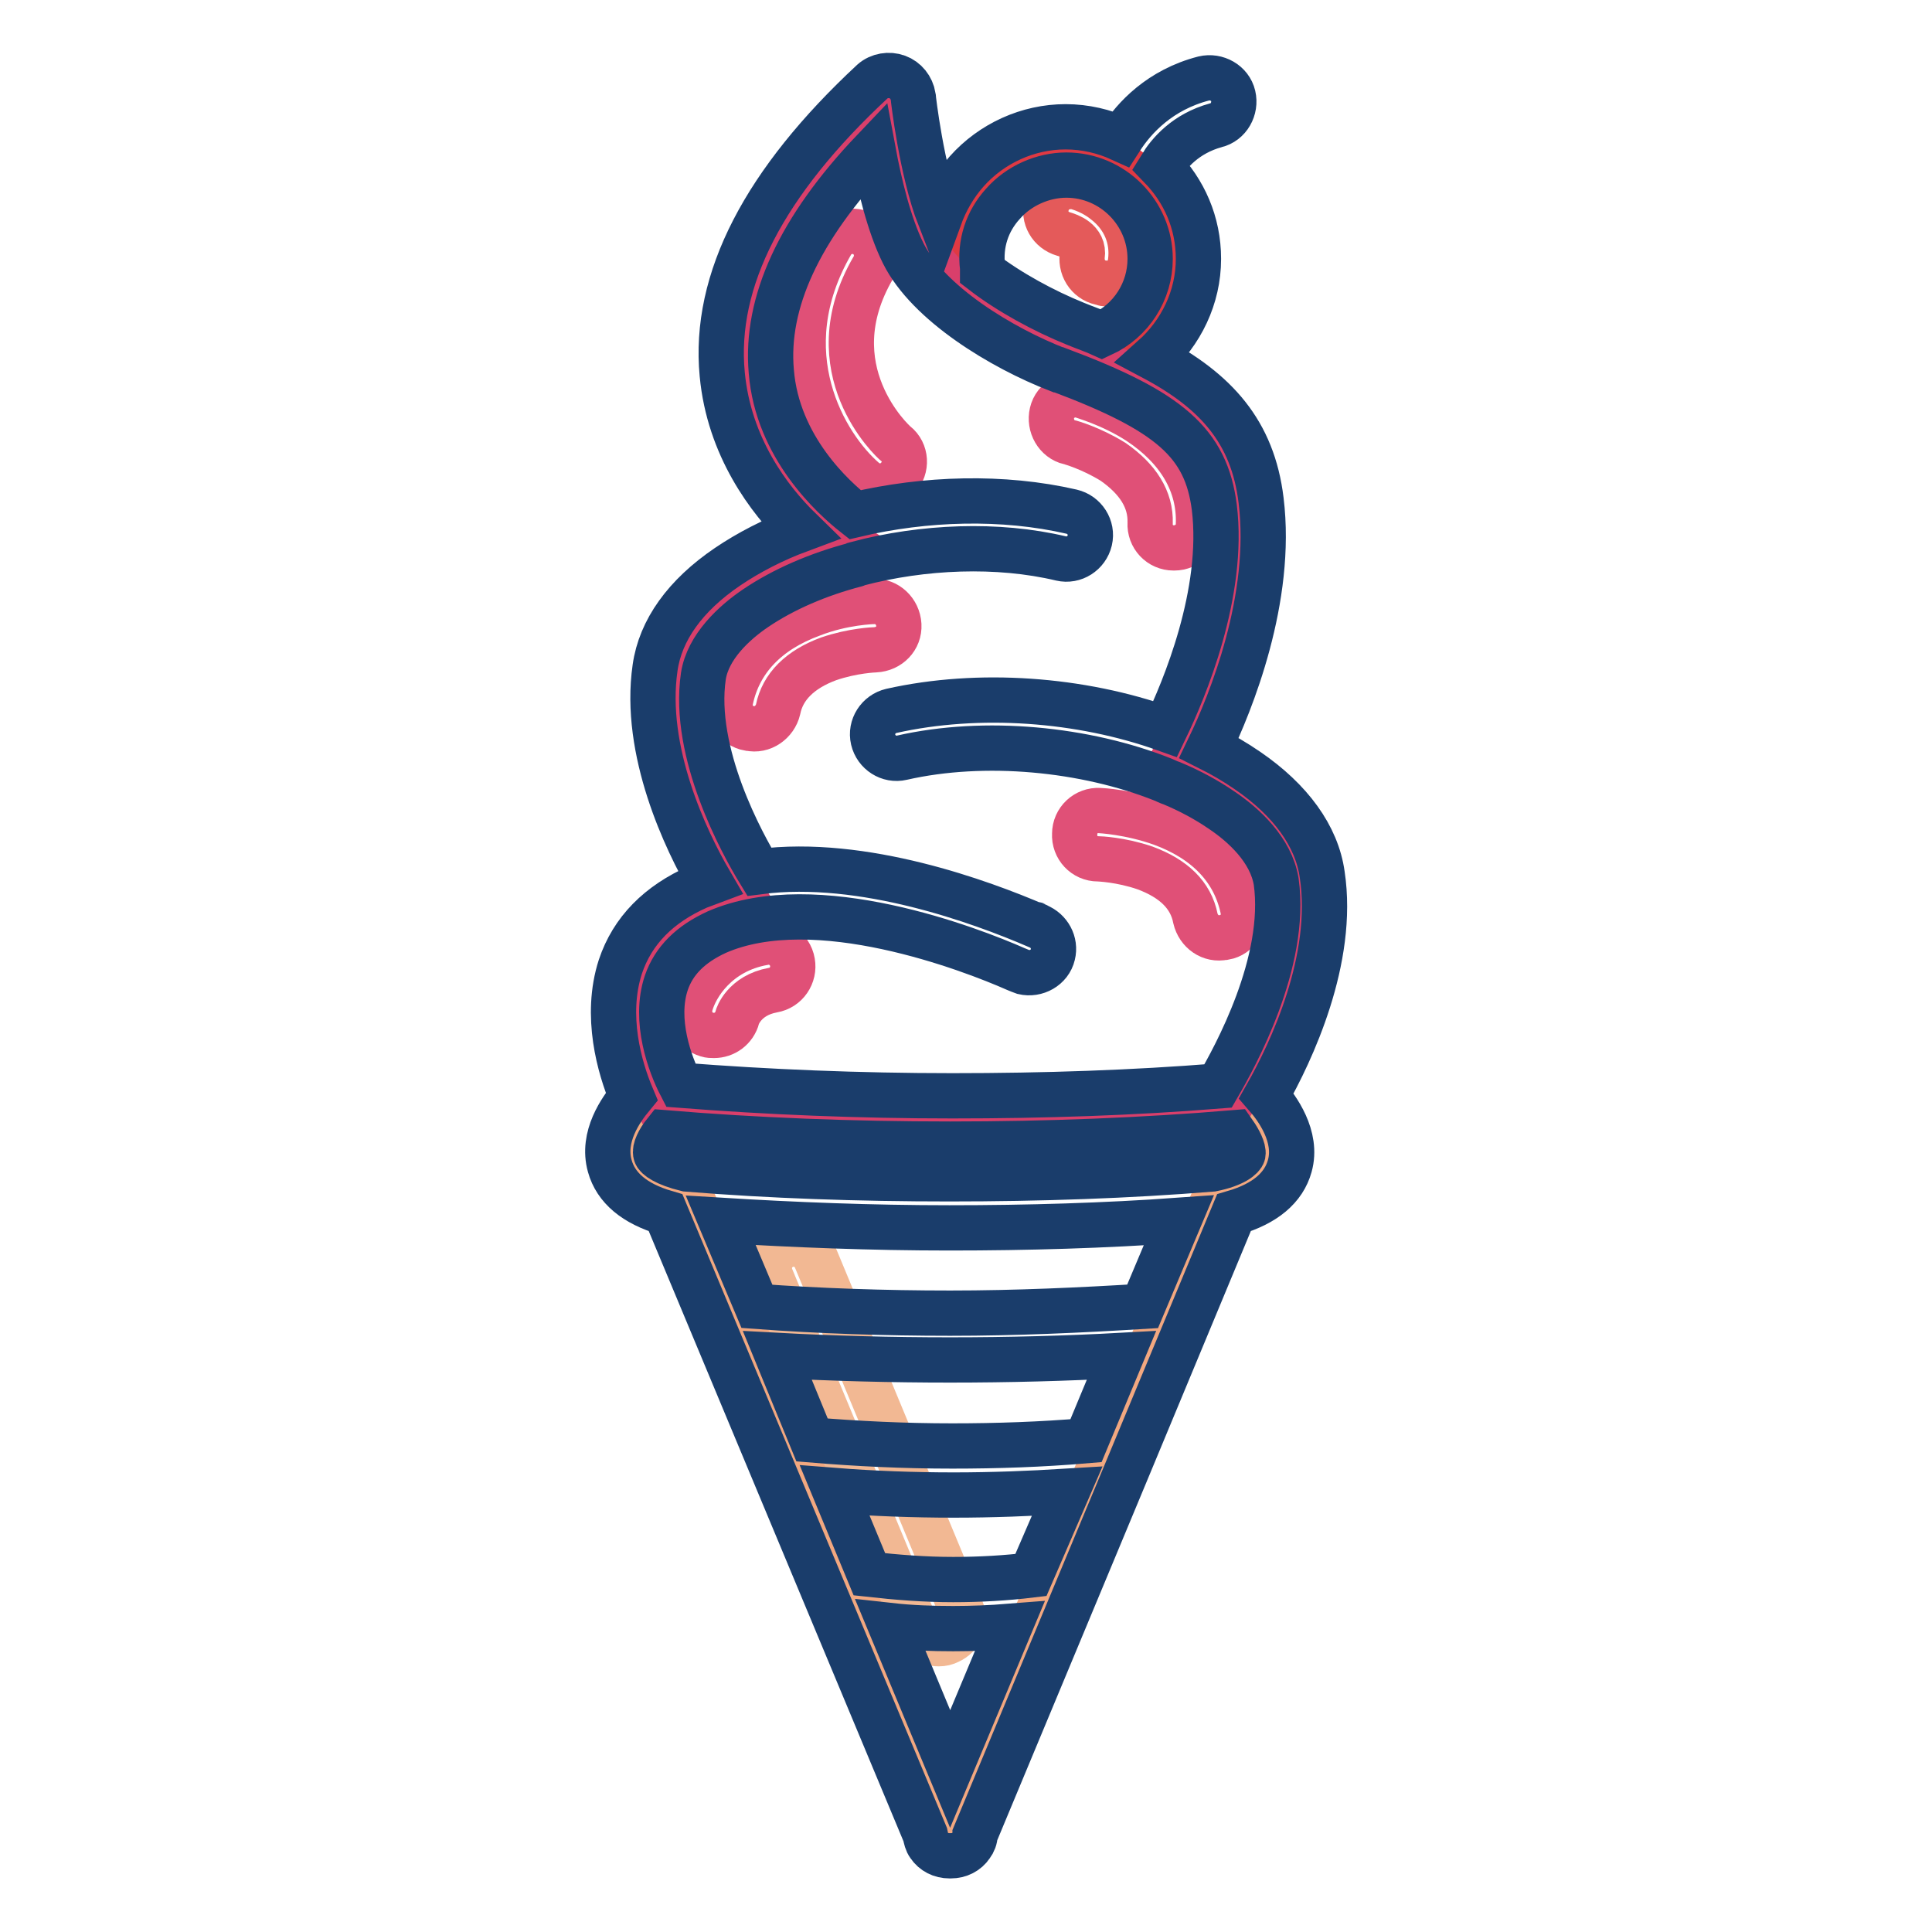 <?xml version="1.0" encoding="utf-8"?>
<!-- Svg Vector Icons : http://www.onlinewebfonts.com/icon -->
<!DOCTYPE svg PUBLIC "-//W3C//DTD SVG 1.1//EN" "http://www.w3.org/Graphics/SVG/1.1/DTD/svg11.dtd">
<svg version="1.1" xmlns="http://www.w3.org/2000/svg" xmlns:xlink="http://www.w3.org/1999/xlink" x="0px" y="0px" viewBox="0 0 256 256" enable-background="new 0 0 256 256" xml:space="preserve">
<g> <path stroke-width="6" fill-opacity="0" stroke="#f2a880"  d="M161.2,158l-35.4,83h0.2l-34.5-82.7c0,0-14.3-2.4-3.9-11.3c0,0,36.2,3.5,75.2,0 C162.7,147,174.9,153.8,161.2,158z"/> <path stroke-width="6" fill-opacity="0" stroke="#df3943"  d="M146,47.7c0,0,9.6-7.3,9.6-13.5c0-7.9-6.4-14.3-14.3-14.3c-7.9,0-15.3,6.8-14.3,15.9 C127,35.8,130.1,42.5,146,47.7L146,47.7z"/> <path stroke-width="6" fill-opacity="0" stroke="#d93f6b"  d="M162.7,147c-12,1-23.3,1.6-37.1,1.6c-13.9,0-26-0.6-38.1-1.6c0,0-10.7-19,5.9-26.2c1.6-0.7,3.3-1.4,4.9-2.3 c0,0-10.6-15.7-8.6-29.2c1.1-7.9,10.3-14.3,22.6-17.5c0,0-34.3-21.8,5.2-58.3c0,0,1.5,12.4,4.6,18.9c2.8,5.7,12,11.1,18.8,13.8 c13.8,5.1,21.3,9.9,22.6,20.8c2,16.1-8.2,33.9-8.2,33.9c9.1,3.7,15.3,9.2,16.3,15.7C173.7,130.6,162.7,147,162.7,147L162.7,147z"/> <path stroke-width="6" fill-opacity="0" stroke="#e05077"  d="M101.2,124.9c-6.2,1.1-9,5.7-9.7,8.2c-0.5,1.7,0.5,3.5,2.2,4c0.3,0.1,0.6,0.1,0.9,0.1 c1.4,0,2.7-0.9,3.1-2.4c0-0.1,0.9-2.9,4.7-3.6c1.8-0.3,2.9-2,2.6-3.7C104.7,125.7,102.9,124.5,101.2,124.9z M115.7,35.5 c0.9-1.5,0.4-3.5-1.1-4.4c-1.5-0.9-3.5-0.4-4.4,1.1c-8.4,14.5-0.9,26.9,4.3,31.4c0.6,0.5,1.3,0.8,2.1,0.8c0.9,0,1.8-0.4,2.4-1.1 c1.2-1.3,1.1-3.4-0.3-4.5C118.3,58.5,107.9,48.9,115.7,35.5z M152.4,69.3c-0.1,1.8,1.3,3.3,3.1,3.3h0.1c1.7,0,3.2-1.4,3.2-3.1 c0.2-5.4-2.6-10.1-7.9-13.6c-3.7-2.4-7.5-3.4-7.6-3.5c-1.7-0.4-3.5,0.6-3.9,2.3c-0.4,1.7,0.6,3.5,2.3,3.9c0.1,0,2.9,0.8,5.8,2.6 C150.8,63.5,152.5,66.2,152.4,69.3L152.4,69.3z M115.8,79.7c-0.2,0-4.1,0.1-8.2,1.7c-6,2.2-9.7,6.1-10.8,11.4 c-0.3,1.7,0.7,3.4,2.4,3.7h0.1c1.7,0.4,3.4-0.8,3.8-2.5c0.6-3,2.9-5.3,6.7-6.7c3.2-1.1,6.1-1.2,6.2-1.2c1.8-0.1,3.2-1.5,3.1-3.3 C119,81,117.5,79.6,115.8,79.7z M164.7,120.5c-1.1-5.3-4.8-9.2-10.8-11.4c-4.2-1.5-8.1-1.7-8.2-1.7c-1.8-0.1-3.3,1.3-3.3,3.1 c-0.1,1.8,1.3,3.3,3.1,3.3c0.1,0,3,0.1,6.2,1.2c3.8,1.4,6.1,3.6,6.7,6.7c0.4,1.7,2,2.9,3.8,2.5h0.1 C164,123.9,165,122.2,164.7,120.5L164.7,120.5z"/> <path stroke-width="6" fill-opacity="0" stroke="#e45a5a"  d="M146.6,37.6c-0.2,0-0.3,0-0.4-0.1c-1.8-0.2-3-1.8-2.8-3.6c0.3-2-1.8-2.7-2.5-2.9c-1.7-0.5-2.7-2.2-2.2-3.9 c0.4-1.7,2.2-2.7,4-2.3c0.3,0.1,2.1,0.6,3.7,1.9c2.6,2,3.8,4.9,3.4,8C149.6,36.4,148.2,37.6,146.6,37.6z"/> <path stroke-width="6" fill-opacity="0" stroke="#f2b893"  d="M124.4,217.8c-1.3,0-2.5-0.7-2.9-2l-19.3-46.5c-0.7-1.7,0.1-3.5,1.7-4.2c1.7-0.7,3.5,0.1,4.2,1.7l19.3,46.5 c0.7,1.7-0.1,3.5-1.7,4.2C125.3,217.7,124.9,217.8,124.4,217.8z"/> <path stroke-width="6" fill-opacity="0" stroke="#1a3d6b"  d="M167.8,145.2c3.3-5.8,9.1-18.1,7.4-29.3c-0.7-5.1-4.2-9.9-9.9-13.8c-1.6-1.1-3.3-2.1-5.1-3 c2.9-6,8.5-19.8,6.9-32.8c-1.1-9.1-6-14.5-14.3-18.9c3.7-3.3,6-8,6-13.1c0-4.8-1.9-9-5-12.2c1.1-1.8,3.3-4.4,7.3-5.5 c1.7-0.4,2.7-2.2,2.3-3.9c-0.4-1.7-2.2-2.7-3.9-2.3c-5.8,1.5-9.2,5.2-11,8c-2.2-1-4.7-1.6-7.3-1.6c-5,0-9.8,2.2-13.1,5.9 c-1.6,1.8-2.8,3.9-3.6,6.1c-2.4-6.2-3.5-15.9-3.5-16c-0.2-1.2-1-2.2-2.1-2.6c-1.1-0.4-2.4-0.2-3.3,0.6 c-14.3,13.3-21.1,26.3-19.9,38.8c0.9,9.6,6.2,16.6,10.3,20.6c-3.5,1.3-6.8,3-9.6,4.9c-5.6,3.8-8.9,8.4-9.6,13.4 c-1.6,11,4.1,22.9,7.3,28.4l-1.6,0.6c-5.2,2.3-8.7,5.8-10.3,10.6c-2.1,6.5-0.1,13.4,1.5,17.2c-1.4,1.7-4,5.3-2.9,9.2 c0.8,2.9,3.3,5,7.4,6.2l34.4,82.4c0.1,0.5,0.2,1,0.5,1.4c0.6,0.9,1.6,1.4,2.7,1.4h0.2c1.1,0,2.1-0.5,2.7-1.4 c0.3-0.4,0.5-0.9,0.5-1.4l20-48l14.3-34.4c4.1-1.2,6.6-3.3,7.4-6.2C172,150.6,169.2,146.8,167.8,145.2z M132.9,27 c2.1-2.4,5.3-3.8,8.4-3.8c6.1,0,11.1,5,11.1,11.1c0,4.3-2.5,8.2-6.4,10c-1.1-0.5-2.3-0.9-3.5-1.4c-4.2-1.7-8.8-4.2-12.3-6.9v-0.5 C129.8,32.3,130.8,29.3,132.9,27z M88.3,130.2c1-2.9,3.2-5.1,6.7-6.7c13.1-5.7,33.7,2.3,39.6,4.9c0.5,0.2,0.7,0.3,1,0.4 c1.7,0.4,3.5-0.6,3.9-2.3c0.4-1.6-0.5-3.2-2-3.8c-0.1-0.1-0.2-0.1-0.3-0.1c-7-3-22.8-8.9-36.6-7.1c-2.2-3.6-8.9-15.7-7.4-25.9 c0.6-3.9,4.1-7.1,6.9-9c3.7-2.5,8.3-4.5,13.3-5.8c0.1,0,0.1,0,0.2-0.1c8.7-2.3,18.6-2.7,27-0.7c1.7,0.4,3.4-0.7,3.8-2.4 c0.4-1.7-0.7-3.4-2.4-3.8c-9.1-2.1-19.4-1.8-28.7,0.4c-2.8-2.2-10.3-8.9-11.1-19c-0.8-9.1,3.7-18.9,13.5-29.2 c0.8,4.3,2.1,9.8,4,13.6c3.3,6.6,13,12.5,20.5,15.4h0.1c14.7,5.5,19.5,9.7,20.6,18.2c1.4,11.4-4,24.2-6.5,29.4 c-11.2-4-24.7-5-36.3-2.4c-1.7,0.4-2.8,2.1-2.4,3.8c0.4,1.7,2.1,2.8,3.8,2.4c11-2.5,24.3-1.2,34.6,2.9c0.5,0.2,0.6,0.3,1.2,0.5 c2.4,1,4.6,2.2,6.5,3.5c3,2,6.6,5.3,7.3,9.5c1.5,10.7-5.5,23.3-7.7,27.1c-11.2,0.9-23,1.3-35.2,1.3c-12.4,0-24.5-0.5-36-1.4 C88.8,141.1,86.6,135.2,88.3,130.2z M137.2,122.5c0.1,0,0.2,0.1,0.3,0.1C137.4,122.6,137.3,122.5,137.2,122.5z M136.6,208.7 c-3.3,0.4-6.8,0.6-10.3,0.6c-3.8,0-7.5-0.3-11.1-0.7l-4.6-11.1c5.1,0.4,10.4,0.6,15.8,0.6c5.1,0,10.1-0.2,15-0.5L136.6,208.7z  M143.9,190.9c-5.9,0.5-11.8,0.7-17.7,0.7c-6.4,0-12.6-0.3-18.6-0.8l-4.6-11.2c7.4,0.4,15.1,0.6,22.9,0.6c7.7,0,15.4-0.2,22.7-0.6 L143.9,190.9L143.9,190.9z M125.9,234.4l-7.9-19c2.7,0.3,5.5,0.4,8.3,0.4c2.5,0,5-0.1,7.5-0.3L125.9,234.4z M151.4,173.1 c-8.2,0.5-16.7,0.9-25.5,0.9c-8.8,0-17.5-0.3-25.6-0.9l-4.8-11.4c9.8,0.6,19.9,1,30.3,1c10.4,0,20.6-0.3,30.4-1L151.4,173.1 L151.4,173.1z M164.7,152.9c-0.1,0.4-1.1,1.4-4.1,2c-11.1,0.9-22.8,1.3-34.8,1.3c-12,0-23.7-0.4-34.8-1.3c-2.9-0.7-4-1.6-4.1-2 c-0.2-0.6,0.4-1.8,1.2-2.8c12,1,24.7,1.5,37.8,1.5c13,0,25.6-0.5,37.6-1.5C164.2,151.1,164.8,152.3,164.7,152.9z"/></g>
</svg>